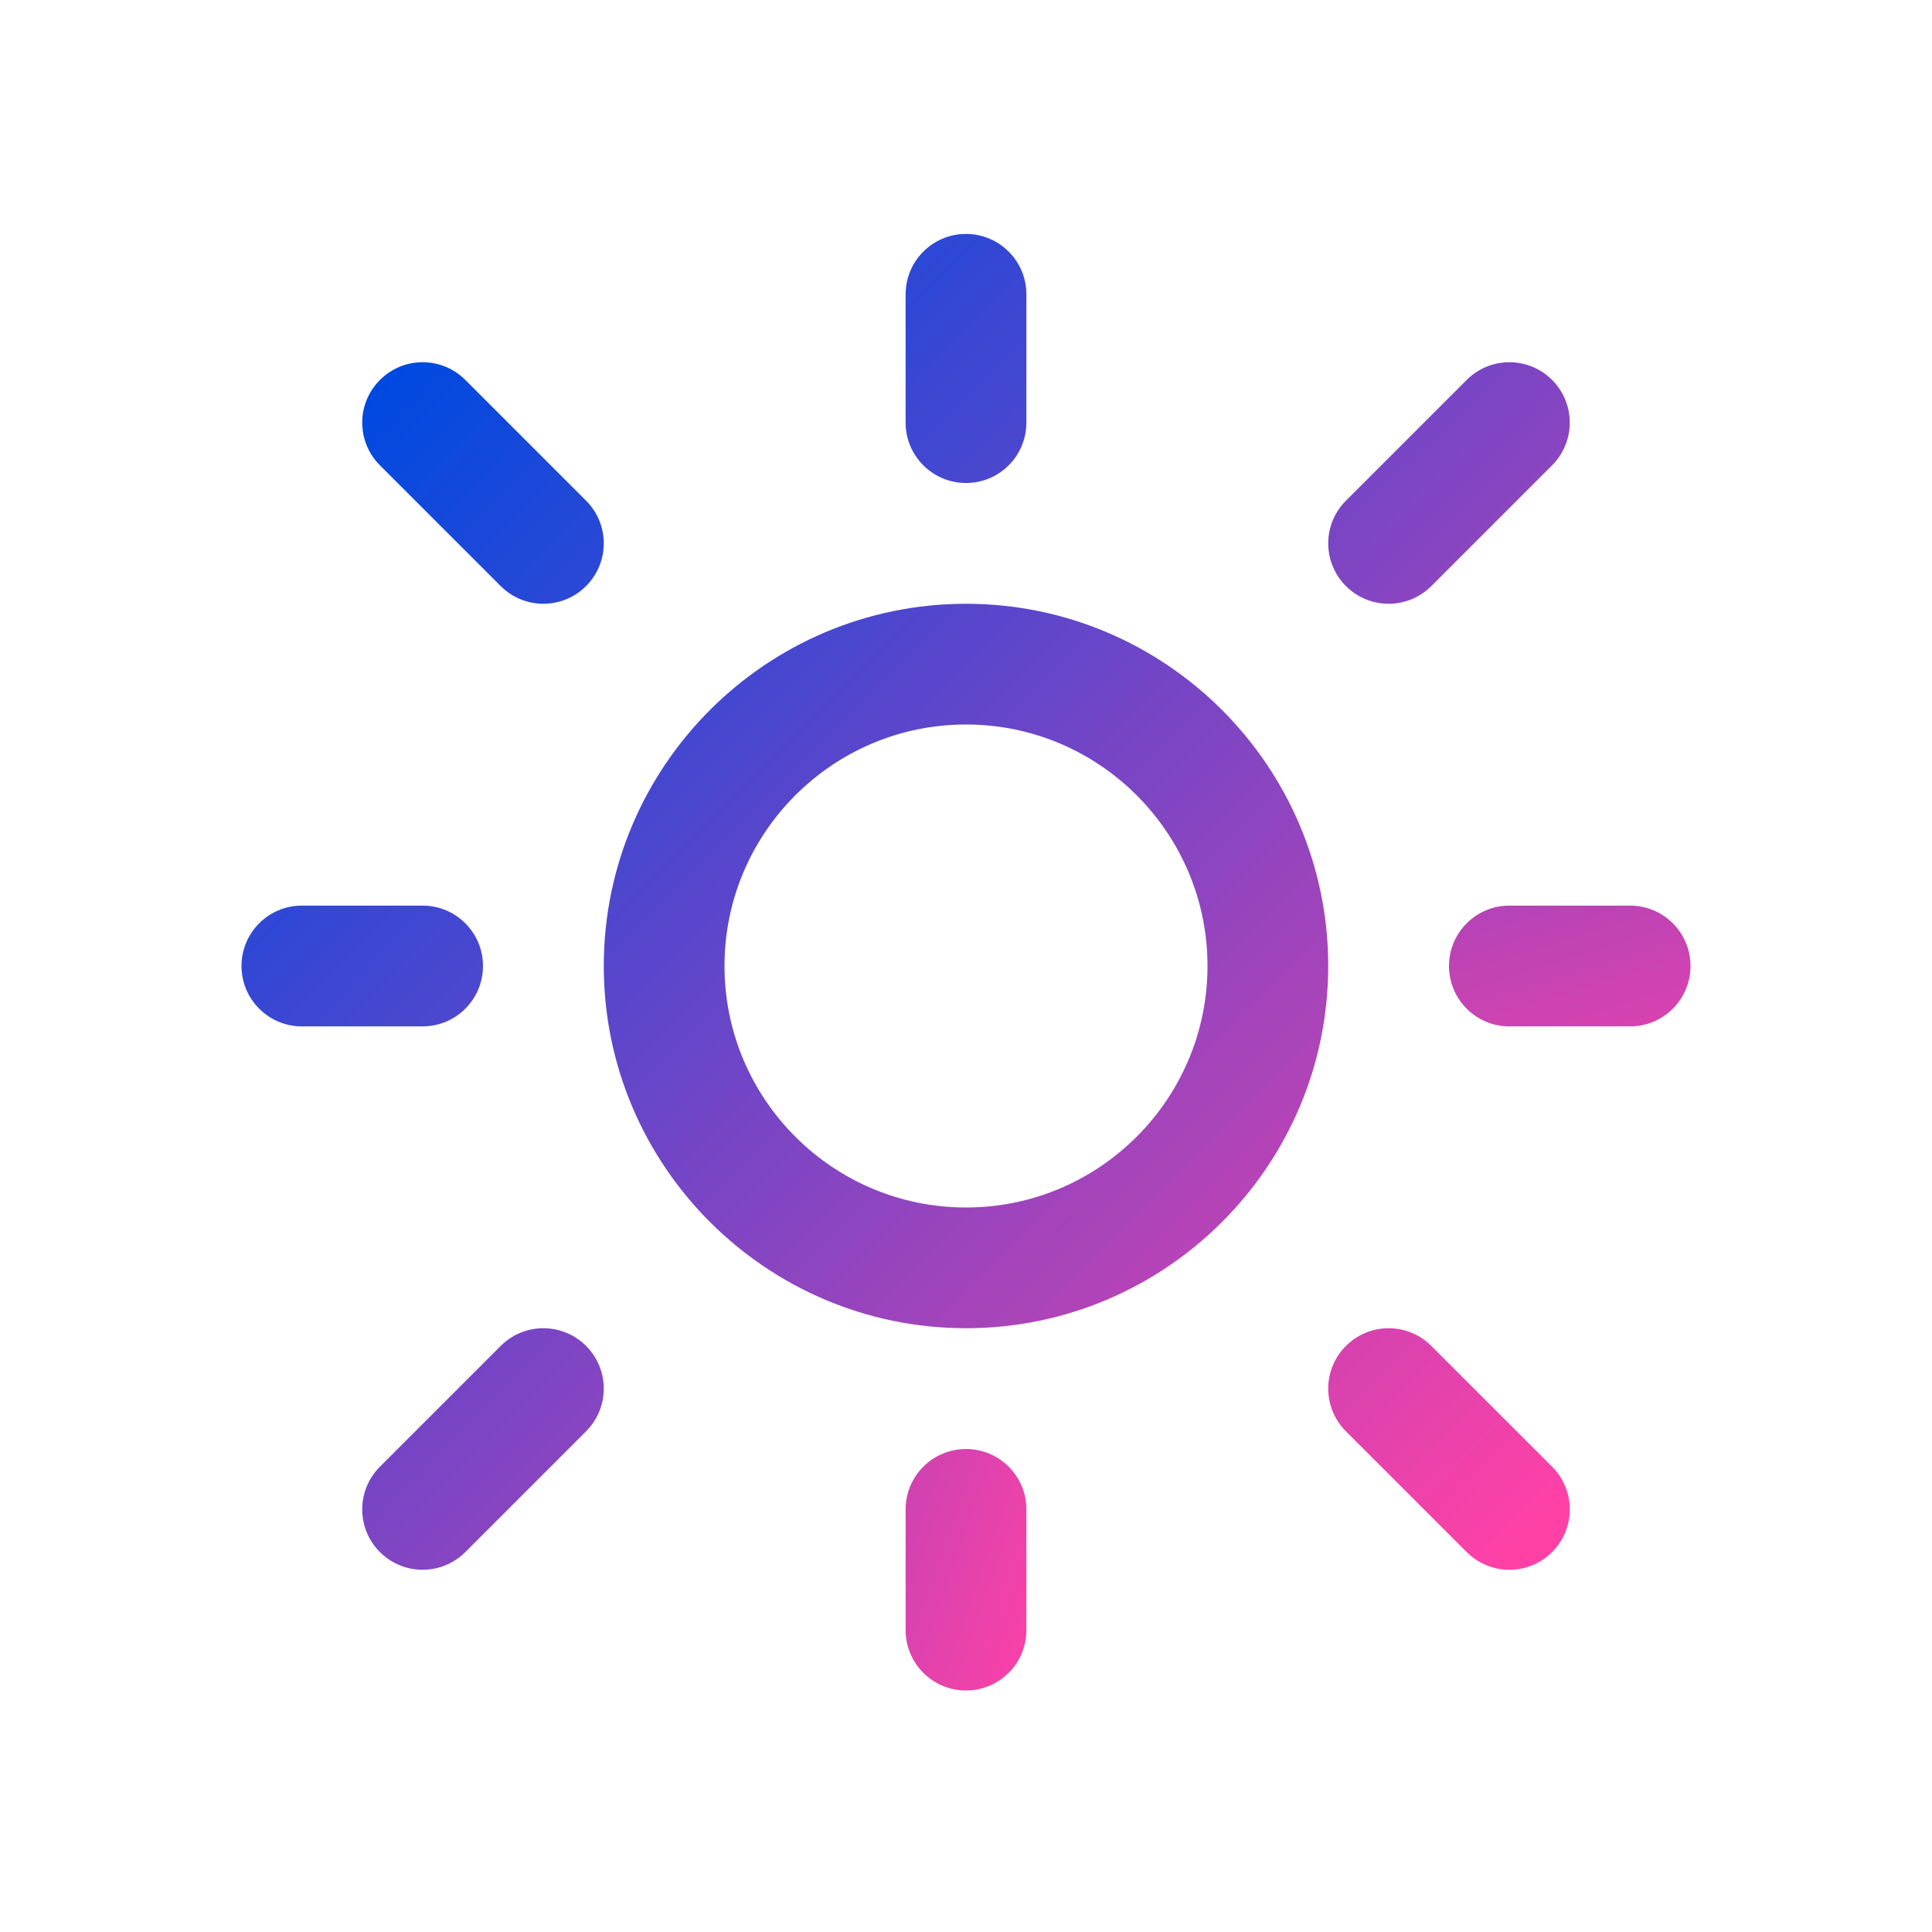 <?xml version="1.0" encoding="utf-8"?>
<svg xmlns="http://www.w3.org/2000/svg" width="35" height="35" viewBox="0 0 35 35" fill="none">
<path d="M17.5 30.625C16.896 30.625 16.406 30.135 16.406 29.531V27.344C16.406 26.74 16.896 26.25 17.5 26.25C18.104 26.25 18.594 26.74 18.594 27.344V29.531C18.594 30.135 18.104 30.625 17.5 30.625Z" fill="url(#paint0_linear_1008_863)"/>
<path d="M28.117 26.57C28.315 26.768 28.438 27.042 28.438 27.344C28.438 27.948 27.948 28.438 27.344 28.438C27.042 28.438 26.768 28.315 26.57 28.117L24.383 25.93C24.185 25.732 24.062 25.458 24.062 25.156C24.062 24.552 24.552 24.062 25.156 24.062C25.458 24.062 25.732 24.185 25.93 24.383L28.117 26.57Z" fill="url(#paint1_linear_1008_863)"/>
<path d="M8.43 28.117C8.232 28.315 7.958 28.438 7.656 28.438C7.053 28.438 6.562 27.948 6.562 27.344C6.562 27.042 6.685 26.768 6.883 26.57L9.07 24.383C9.268 24.185 9.542 24.062 9.844 24.062C10.447 24.062 10.938 24.552 10.938 25.156C10.938 25.458 10.815 25.732 10.617 25.93L8.43 28.117Z" fill="url(#paint2_linear_1008_863)"/>
<path d="M29.531 18.594H27.344C26.74 18.594 26.25 18.104 26.25 17.5C26.25 16.896 26.74 16.406 27.344 16.406H29.531C30.135 16.406 30.625 16.896 30.625 17.5C30.625 18.104 30.135 18.594 29.531 18.594Z" fill="url(#paint3_linear_1008_863)"/>
<path d="M7.656 18.594H5.469C4.865 18.594 4.375 18.104 4.375 17.5C4.375 16.896 4.865 16.406 5.469 16.406H7.656C8.26 16.406 8.75 16.896 8.75 17.5C8.75 18.104 8.26 18.594 7.656 18.594Z" fill="url(#paint4_linear_1008_863)"/>
<path d="M17.5 24.062C13.881 24.062 10.938 21.118 10.938 17.5C10.938 13.882 13.881 10.938 17.5 10.938C21.119 10.938 24.062 13.882 24.062 17.5C24.062 21.118 21.118 24.062 17.5 24.062ZM17.5 13.125C15.087 13.125 13.125 15.087 13.125 17.5C13.125 19.913 15.087 21.875 17.5 21.875C19.913 21.875 21.875 19.913 21.875 17.5C21.875 15.087 19.913 13.125 17.5 13.125Z" fill="url(#paint5_linear_1008_863)"/>
<path d="M26.57 6.883C26.768 6.685 27.042 6.562 27.344 6.562C27.948 6.562 28.438 7.053 28.438 7.656C28.438 7.958 28.315 8.232 28.117 8.43L25.93 10.617C25.732 10.815 25.458 10.938 25.156 10.938C24.552 10.938 24.062 10.447 24.062 9.844C24.062 9.542 24.185 9.268 24.383 9.07L26.57 6.883Z" fill="url(#paint6_linear_1008_863)"/>
<path d="M6.883 8.43C6.685 8.232 6.562 7.958 6.562 7.656C6.562 7.053 7.053 6.562 7.656 6.562C7.958 6.562 8.232 6.685 8.43 6.883L10.617 9.07C10.815 9.268 10.938 9.542 10.938 9.844C10.938 10.447 10.447 10.938 9.844 10.938C9.542 10.938 9.268 10.815 9.07 10.617L6.883 8.43Z" fill="url(#paint7_linear_1008_863)"/>
<path d="M17.5 8.75C16.896 8.75 16.406 8.26 16.406 7.656V5.332C16.406 4.728 16.896 4.238 17.5 4.238C18.104 4.238 18.594 4.728 18.594 5.332V7.656C18.594 8.26 18.104 8.75 17.5 8.75Z" fill="url(#paint8_linear_1008_863)"/>
<defs>
<linearGradient id="paint0_linear_1008_863" x1="7.125" y1="7.125" x2="24.962" y2="13.44" gradientUnits="userSpaceOnUse">
<stop stop-color="#0049E0"/>
<stop offset="1" stop-color="#FF41A6"/>
</linearGradient>
<linearGradient id="paint1_linear_1008_863" x1="7.375" y1="6.875" x2="27.75" y2="27.75" gradientUnits="userSpaceOnUse">
<stop stop-color="#0049E0"/>
<stop offset="1" stop-color="#FF41A6"/>
</linearGradient>
<linearGradient id="paint2_linear_1008_863" x1="7.125" y1="7.25" x2="27.875" y2="27.875" gradientUnits="userSpaceOnUse">
<stop stop-color="#0049E0"/>
<stop offset="1" stop-color="#FF41A6"/>
</linearGradient>
<linearGradient id="paint3_linear_1008_863" x1="6.875" y1="7" x2="13.122" y2="27.182" gradientUnits="userSpaceOnUse">
<stop stop-color="#0049E0"/>
<stop offset="1" stop-color="#FF41A6"/>
</linearGradient>
<linearGradient id="paint4_linear_1008_863" x1="6.625" y1="7" x2="28" y2="28" gradientUnits="userSpaceOnUse">
<stop stop-color="#0049E0"/>
<stop offset="1" stop-color="#FF41A6"/>
</linearGradient>
<linearGradient id="paint5_linear_1008_863" x1="7.375" y1="7.5" x2="27.875" y2="28" gradientUnits="userSpaceOnUse">
<stop stop-color="#0049E0"/>
<stop offset="1" stop-color="#FF41A6"/>
</linearGradient>
<linearGradient id="paint6_linear_1008_863" x1="7" y1="7.125" x2="27.75" y2="27.75" gradientUnits="userSpaceOnUse">
<stop stop-color="#0049E0"/>
<stop offset="1" stop-color="#FF41A6"/>
</linearGradient>
<linearGradient id="paint7_linear_1008_863" x1="7.25" y1="6.75" x2="28.5" y2="27.5" gradientUnits="userSpaceOnUse">
<stop stop-color="#0049E0"/>
<stop offset="1" stop-color="#FF41A6"/>
</linearGradient>
<linearGradient id="paint8_linear_1008_863" x1="7" y1="6.875" x2="28.625" y2="28.5" gradientUnits="userSpaceOnUse">
<stop stop-color="#0049E0"/>
<stop offset="1" stop-color="#FF41A6"/>
</linearGradient>
</defs>
</svg>